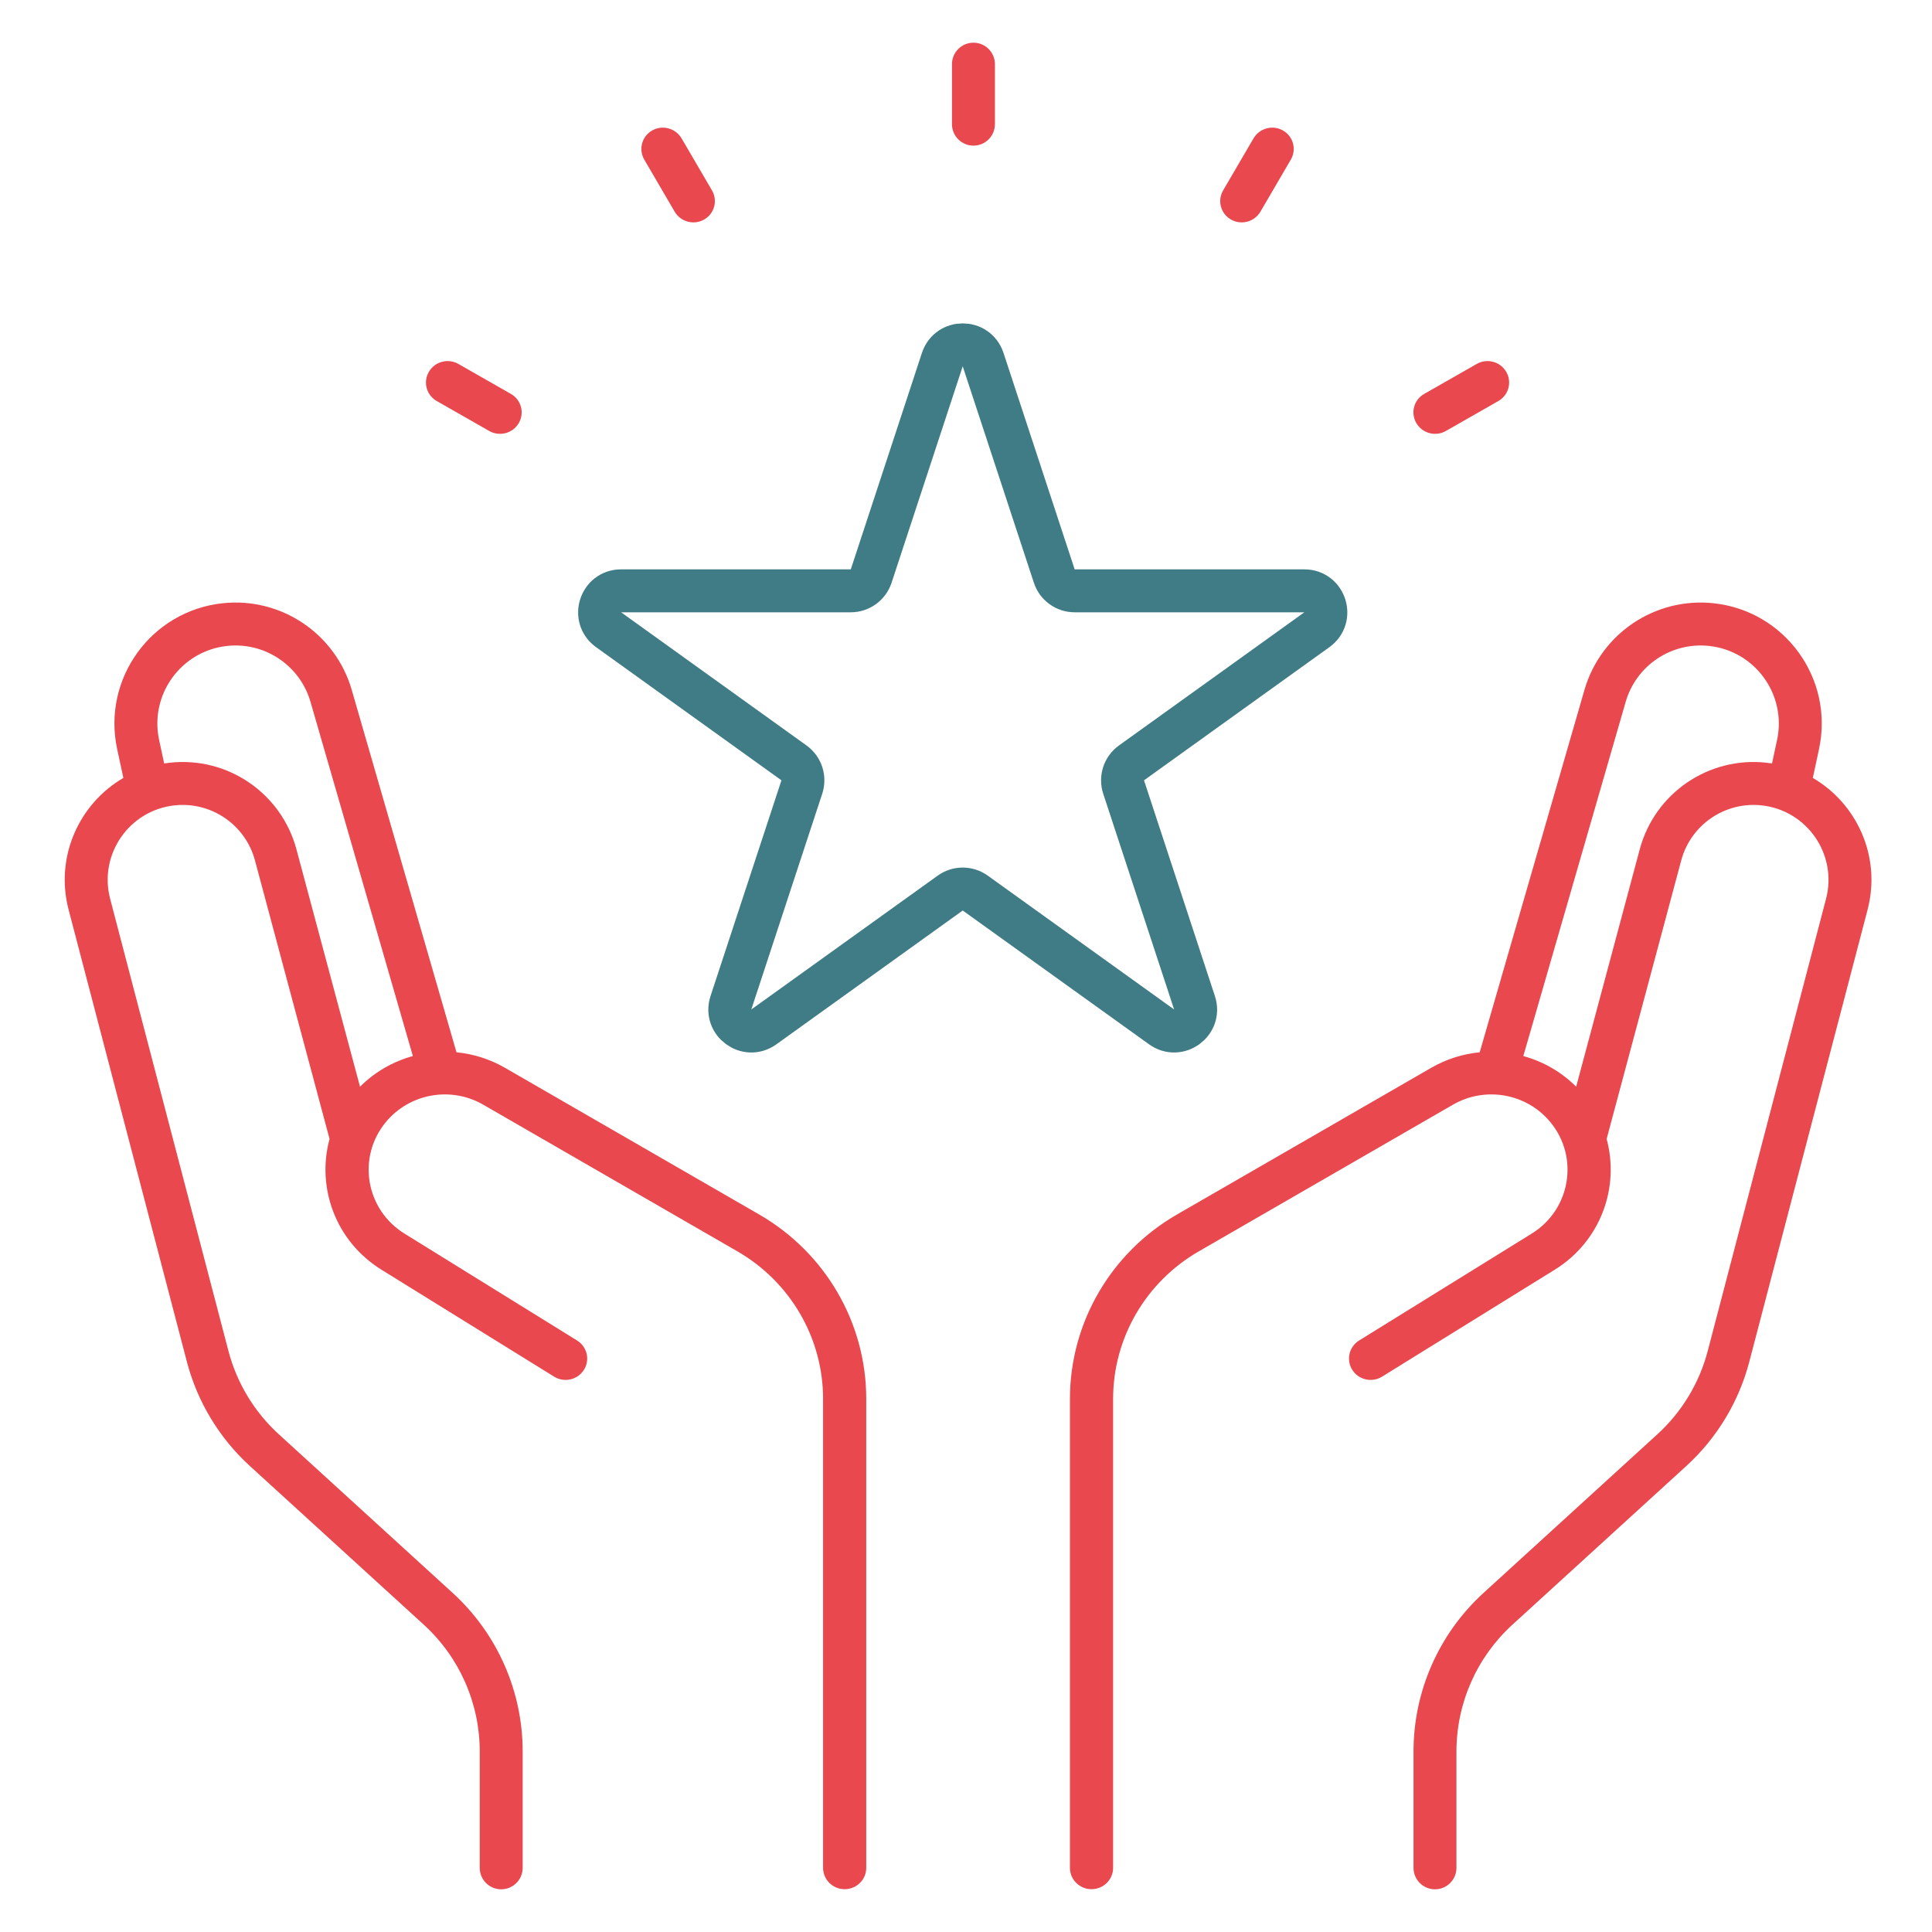 <svg width="90" height="90" viewBox="0 0 90 90" fill="none" xmlns="http://www.w3.org/2000/svg">
<path fill-rule="evenodd" clip-rule="evenodd" d="M44.347 2.989C44.347 2.436 44.795 1.989 45.347 1.989C45.9 1.989 46.347 2.436 46.347 2.989V5.784C46.347 6.337 45.9 6.784 45.347 6.784C44.795 6.784 44.347 6.337 44.347 5.784V2.989ZM58.393 6.447C58.672 5.97 59.286 5.805 59.766 6.079C60.246 6.353 60.409 6.961 60.13 7.438L58.716 9.86C58.437 10.336 57.823 10.501 57.343 10.227C56.863 9.954 56.7 9.345 56.979 8.868L58.393 6.447ZM68.793 16.953C69.272 16.679 69.887 16.843 70.165 17.32C70.444 17.797 70.281 18.406 69.801 18.68L67.352 20.078C66.872 20.351 66.257 20.187 65.979 19.71C65.7 19.233 65.863 18.624 66.343 18.351L68.793 16.953ZM79.813 28.1C77.097 27.815 74.567 29.518 73.809 32.142L68.93 49.02C68.153 49.095 67.381 49.333 66.669 49.744L54.83 56.575C51.741 58.358 49.842 61.628 49.842 65.163L49.842 87.012C49.842 87.561 50.292 88.006 50.847 88.006C51.403 88.006 51.853 87.56 51.853 87.011L51.853 65.163C51.853 62.335 53.373 59.719 55.844 58.293L67.683 51.461C69.192 50.59 71.119 50.935 72.223 52.274C73.572 53.909 73.165 56.344 71.356 57.464L63.314 62.445C62.843 62.736 62.7 63.35 62.995 63.815C63.29 64.281 63.91 64.421 64.381 64.13L72.424 59.149C74.57 57.82 75.457 55.31 74.843 53.057L78.317 40.084C78.762 38.42 80.356 37.33 82.069 37.518C84.186 37.751 85.603 39.809 85.064 41.87L79.554 62.93C79.163 64.424 78.348 65.773 77.207 66.814L69.107 74.205C67.031 76.1 65.847 78.781 65.847 81.592V87.011C65.847 87.564 66.295 88.011 66.847 88.011C67.4 88.011 67.847 87.564 67.847 87.011V81.592C67.847 79.343 68.794 77.198 70.455 75.683L78.555 68.292C79.981 66.99 81 65.304 81.489 63.436L86.999 42.377C87.645 39.905 86.503 37.435 84.448 36.239L84.737 34.895C85.443 31.616 83.149 28.45 79.813 28.1ZM73.424 50.623L76.385 39.567C77.086 36.949 79.593 35.234 82.287 35.53C82.374 35.54 82.461 35.551 82.547 35.565L82.782 34.474C83.238 32.358 81.757 30.315 79.605 30.089C77.852 29.905 76.219 31.004 75.73 32.697L70.962 49.195C71.875 49.445 72.728 49.927 73.424 50.623ZM13.81 39.567C13.109 36.949 10.602 35.234 7.908 35.53C7.821 35.54 7.734 35.551 7.648 35.565L7.413 34.474C6.957 32.358 8.438 30.315 10.59 30.089C12.343 29.905 13.976 31.004 14.465 32.697L19.233 49.195C18.32 49.445 17.467 49.927 16.771 50.623L13.81 39.567ZM16.386 32.142L21.265 49.02C22.042 49.095 22.814 49.333 23.526 49.744L35.365 56.575C38.454 58.358 40.353 61.628 40.353 65.163L40.353 87.012C40.353 87.561 39.903 88.006 39.347 88.006C38.792 88.006 38.342 87.56 38.342 87.011L38.342 65.163C38.342 62.335 36.822 59.719 34.351 58.293L22.512 51.461C21.003 50.59 19.076 50.935 17.972 52.274C16.623 53.909 17.03 56.344 18.839 57.464L26.881 62.445C27.352 62.736 27.495 63.35 27.2 63.815C26.905 64.281 26.284 64.421 25.814 64.13L17.771 59.149C15.625 57.82 14.738 55.31 15.352 53.057L11.878 40.084C11.433 38.42 9.839 37.33 8.126 37.518C6.009 37.751 4.592 39.809 5.131 41.87L10.641 62.93C11.032 64.424 11.847 65.773 12.988 66.814L21.088 74.205C23.164 76.1 24.348 78.781 24.348 81.592V87.011C24.348 87.564 23.9 88.011 23.348 88.011C22.795 88.011 22.348 87.564 22.348 87.011V81.592C22.348 79.343 21.401 77.198 19.74 75.683L11.64 68.292C10.214 66.99 9.195 65.304 8.706 63.436L3.196 42.377C2.55 39.905 3.692 37.435 5.747 36.239L5.458 34.895C4.752 31.616 7.046 28.45 10.382 28.1C13.098 27.815 15.628 29.518 16.386 32.142ZM19.979 17.32C20.258 16.843 20.872 16.679 21.352 16.953L23.801 18.351C24.281 18.624 24.444 19.233 24.166 19.71C23.887 20.187 23.272 20.351 22.793 20.078L20.343 18.68C19.863 18.406 19.7 17.797 19.979 17.32ZM30.378 6.079C30.858 5.805 31.473 5.97 31.751 6.447L33.166 8.868C33.444 9.345 33.281 9.954 32.801 10.227C32.322 10.501 31.707 10.336 31.428 9.86L30.014 7.438C29.736 6.961 29.899 6.353 30.378 6.079Z" fill="#E8484E"/>
<path d="M43.897 16.752C44.199 15.835 45.496 15.835 45.797 16.752L49.112 26.835C49.246 27.245 49.63 27.523 50.062 27.523H60.762C61.733 27.523 62.134 28.768 61.345 29.335L52.709 35.538C52.354 35.793 52.206 36.248 52.342 36.662L55.645 46.713C55.948 47.632 54.898 48.402 54.112 47.837L45.431 41.603C45.082 41.352 44.613 41.352 44.264 41.603L35.583 47.837C34.797 48.402 33.747 47.632 34.049 46.713L37.353 36.662C37.489 36.248 37.341 35.793 36.986 35.538L28.35 29.335C27.561 28.768 27.961 27.523 28.933 27.523H39.633C40.065 27.523 40.448 27.245 40.583 26.835L43.897 16.752Z" stroke="#407C86" stroke-width="2" stroke-linejoin="round"/>
</svg>
